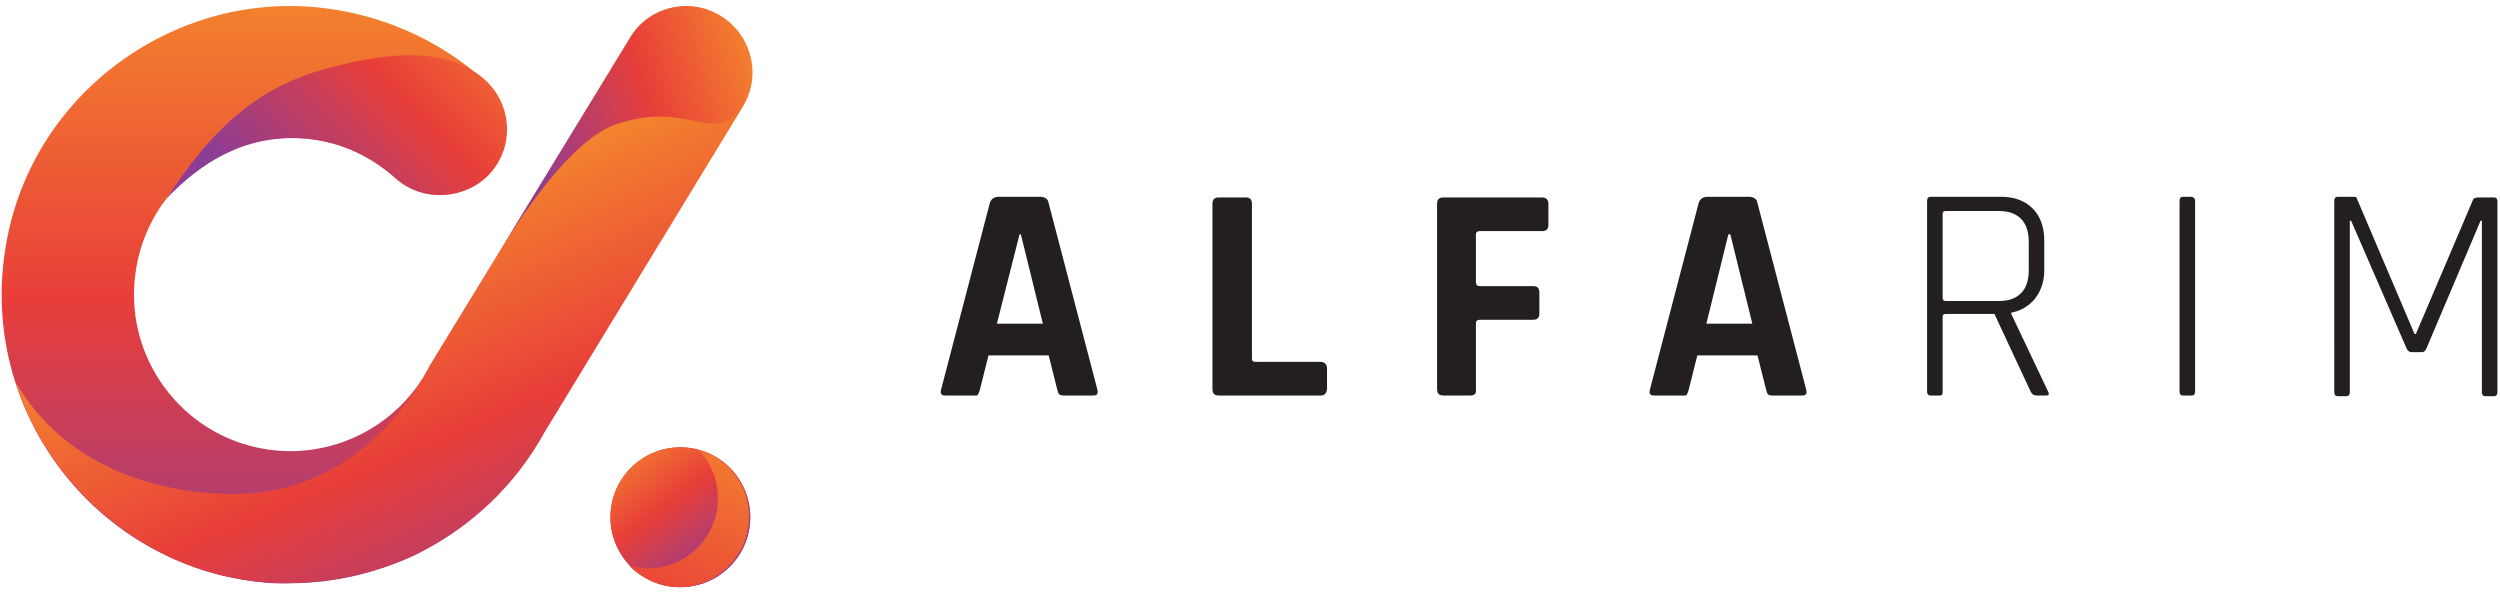 <?xml version="1.0" encoding="utf-8"?>
<!-- Generator: Adobe Illustrator 25.2.3, SVG Export Plug-In . SVG Version: 6.00 Build 0)  -->
<svg version="1.1" id="Layer_1" xmlns="http://www.w3.org/2000/svg" xmlns:xlink="http://www.w3.org/1999/xlink" x="0px" y="0px"
	 viewBox="0 0 386.2 91.6" style="enable-background:new 0 0 386.2 91.6;" xml:space="preserve">
<style type="text/css">
	.st0{fill:#231F20;}
	.st1{fill:url(#SVGID_1_);}
	.st2{fill:url(#SVGID_2_);}
	.st3{fill:url(#SVGID_3_);}
	.st4{fill:url(#SVGID_4_);}
	.st5{fill:url(#SVGID_5_);}
	.st6{fill:url(#SVGID_6_);}
	.st7{fill:url(#SVGID_7_);}
</style>
<g>
	<g>
		<path class="st0" d="M150.6,61.1H146c-0.6,0-0.8-0.3-0.6-1l7.5-28.7c0.2-0.7,0.7-1,1.4-1h6.3c0.8,0,1.3,0.3,1.4,1l7.5,28.7
			c0.2,0.7,0,1-0.6,1h-4.6c-0.3,0-0.6-0.1-0.7-0.2c-0.1-0.1-0.2-0.4-0.3-0.8l-1.3-5.2h-9.3l-1.3,5.2c-0.1,0.4-0.2,0.6-0.3,0.8
			C151.1,61.1,150.9,61.1,150.6,61.1z M157.5,36.2L154,50h7.1l-3.4-13.8H157.5z"/>
		<path class="st0" d="M204,61.1h-15.7c-0.7,0-1-0.3-1-1V31.5c0-0.7,0.3-1,1-1h4.1c0.7,0,1,0.3,1,1v23.9c0,0.4,0.2,0.5,0.6,0.5H204
			c0.6,0,1,0.4,1,1v3.2C204.9,60.8,204.6,61.1,204,61.1z"/>
		<path class="st0" d="M227.1,61.1h-4.1c-0.7,0-1-0.3-1-1V31.5c0-0.7,0.3-1,1-1h15.2c0.6,0,1,0.3,1,1v3.2c0,0.7-0.3,1-1,1h-9.6
			c-0.4,0-0.6,0.2-0.6,0.5v7.4c0,0.4,0.2,0.6,0.6,0.6h8.2c0.7,0,1,0.3,1,1v3.2c0,0.7-0.3,1-1,1h-8.2c-0.4,0-0.6,0.2-0.6,0.5v10.2
			C228.1,60.8,227.8,61.1,227.1,61.1z"/>
		<path class="st0" d="M260.1,61.1h-4.6c-0.6,0-0.8-0.3-0.6-1l7.5-28.7c0.2-0.7,0.7-1,1.4-1h6.3c0.8,0,1.3,0.3,1.4,1l7.5,28.7
			c0.2,0.7,0,1-0.6,1h-4.6c-0.4,0-0.6-0.1-0.7-0.2c-0.1-0.1-0.2-0.4-0.3-0.8l-1.3-5.2h-9.3l-1.3,5.2c-0.1,0.4-0.2,0.6-0.3,0.8
			C260.6,61.1,260.4,61.1,260.1,61.1z M267,36.2L263.6,50h7.1l-3.4-13.8H267z"/>
		<path class="st0" d="M299.6,61.1h-1.4c-0.3,0-0.5-0.2-0.5-0.6V31c0-0.4,0.2-0.6,0.5-0.6h10.9c2.1,0,3.7,0.6,4.9,1.8
			c1.2,1.2,1.8,2.9,1.8,5v4.5c0,1.8-0.5,3.2-1.4,4.4c-0.9,1.1-2.1,1.9-3.7,2.2v0.2l5.7,12c0.2,0.4,0.1,0.6-0.3,0.6h-1.5
			c-0.4,0-0.7-0.2-0.9-0.6l-5.6-12h-7.5c-0.3,0-0.5,0.1-0.5,0.4v11.6C300.1,61,300,61.1,299.6,61.1z M300.6,46.5h8.2
			c1.5,0,2.6-0.4,3.4-1.2c0.8-0.8,1.2-2,1.2-3.5v-4.5c0-1.5-0.4-2.7-1.2-3.5c-0.8-0.8-1.9-1.2-3.4-1.2h-8.2c-0.3,0-0.5,0.1-0.5,0.4
			v13C300.1,46.4,300.3,46.5,300.6,46.5z"/>
		<path class="st0" d="M339.1,31v29.5c0,0.4-0.2,0.6-0.5,0.6h-1.4c-0.3,0-0.5-0.2-0.5-0.6V31c0-0.4,0.2-0.6,0.5-0.6h1.4
			C338.9,30.5,339.1,30.7,339.1,31z"/>
		<path class="st0" d="M382.7,30.5h2.6c0.3,0,0.5,0.2,0.5,0.6v29.5c0,0.4-0.2,0.6-0.5,0.6h-1.4c-0.3,0-0.5-0.2-0.5-0.6V34.1h-0.2
			l-8.4,19.8c-0.2,0.4-0.4,0.5-0.7,0.5h-1.6c-0.3,0-0.5-0.2-0.7-0.5l-8.6-19.8h-0.2v26.5c0,0.4-0.2,0.6-0.5,0.6h-1.4
			c-0.3,0-0.5-0.2-0.5-0.6V31c0-0.4,0.2-0.6,0.5-0.6h2.6c0.2,0,0.4,0.1,0.4,0.3l8.9,20.9h0.2l8.9-20.9
			C382.4,30.6,382.5,30.5,382.7,30.5z"/>
	</g>
	<g>
		<g>
			<linearGradient id="SVGID_1_" gradientUnits="userSpaceOnUse" x1="58.203" y1="-15.126" x2="58.203" y2="101.389">
				<stop  offset="4.528621e-07" style="stop-color:#F7982A"/>
				<stop  offset="0.527" style="stop-color:#E83E39"/>
				<stop  offset="1" style="stop-color:#8C3D96"/>
			</linearGradient>
			<path class="st1" d="M111.2,2.4c-4.8-2.9-11.1-1.3-13.9,3.5L66.4,56.5l-0.2,0.4C61.3,66,51.2,71,41.1,69.4
				c-13.2-2.1-22.2-14.5-20.1-27.7c1-6.4,4.4-12,9.7-15.8c5.2-3.8,11.6-5.3,18-4.3c4.7,0.7,9,2.8,12.4,5.9
				c4.2,3.8,10.6,3.4,14.4-0.7c3.8-4.2,3.4-10.6-0.7-14.4C68.3,6.6,60.4,2.9,51.8,1.5c-11.7-1.9-23.5,1-33.2,8
				c-9.6,7-16,17.3-17.8,29.1c-3.8,24.3,12.8,47.1,37,51c2.3,0.4,4.7,0.6,7,0.5c16.1,0,31.3-8.8,39.2-23.3l30.7-50.4
				C117.6,11.5,116,5.3,111.2,2.4z"/>
			<linearGradient id="SVGID_2_" gradientUnits="userSpaceOnUse" x1="84.225" y1="-5.673" x2="43.575" y2="34.706">
				<stop  offset="4.528621e-07" style="stop-color:#F7982A"/>
				<stop  offset="0.527" style="stop-color:#E83E39"/>
				<stop  offset="1" style="stop-color:#8C3D96"/>
			</linearGradient>
			<path class="st2" d="M25.8,30.6c5-5.2,11.8-9.9,21.3-9.2c6.1,0.5,10.7,3.2,14.2,6.3c4,3.5,10.7,3.2,14.4-0.9
				c3.8-4.2,3.4-10.6-0.7-14.4c-6.4-5.8-16.9-4-25.6-1.5C39.1,13.9,32.3,20.6,25.8,30.6"/>
			<linearGradient id="SVGID_3_" gradientUnits="userSpaceOnUse" x1="64.861" y1="56.061" x2="131.615" y2="95.624">
				<stop  offset="4.528621e-07" style="stop-color:#F7982A"/>
				<stop  offset="0.527" style="stop-color:#E83E39"/>
				<stop  offset="1" style="stop-color:#8C3D96"/>
			</linearGradient>
			<circle class="st3" cx="105.1" cy="79.9" r="10.8"/>
		</g>
		<g>
			<linearGradient id="SVGID_4_" gradientUnits="userSpaceOnUse" x1="55.269" y1="24.888" x2="88.306" y2="102.654">
				<stop  offset="4.528621e-07" style="stop-color:#F7982A"/>
				<stop  offset="0.527" style="stop-color:#E83E39"/>
				<stop  offset="1" style="stop-color:#8C3D96"/>
			</linearGradient>
			<path class="st4" d="M2.4,59c4.1,12.8,13.1,21.6,22.9,26.6c19.3,9.7,37.6,0.8,39.5-0.2c8-4.1,14.8-10.4,19.3-18.6l30.7-50.4
				c2.9-4.8,1.3-11.1-3.5-13.9c-4.8-2.9-11.1-1.3-13.9,3.5L66.4,56.5l-0.2,0.4C61.3,66,51.6,76,36.9,76.3C24.7,76.5,10,72.2,2.4,59"
				/>
		</g>
		<g>
			<linearGradient id="SVGID_5_" gradientUnits="userSpaceOnUse" x1="123.087" y1="9.851" x2="80.731" y2="23.405">
				<stop  offset="4.528621e-07" style="stop-color:#F7982A"/>
				<stop  offset="0.527" style="stop-color:#E83E39"/>
				<stop  offset="1" style="stop-color:#8C3D96"/>
			</linearGradient>
			<path class="st5" d="M111.2,2.4c-4.8-2.9-11.1-1.3-13.9,3.5L76.7,39.6c2.9-4.8,11.4-18.3,18.8-20.5c6.3-2,9.4-0.8,13.5-0.1
				c3.6,0.6,5.1-1.8,5.1-1.8l0.5-0.9C117.6,11.5,116,5.3,111.2,2.4z"/>
		</g>
	</g>
</g>
<linearGradient id="SVGID_6_" gradientUnits="userSpaceOnUse" x1="94.173" y1="65.316" x2="111.77" y2="88.856">
	<stop  offset="4.528621e-07" style="stop-color:#F7982A"/>
	<stop  offset="0.527" style="stop-color:#E83E39"/>
	<stop  offset="1" style="stop-color:#8C3D96"/>
</linearGradient>
<circle class="st6" cx="105.1" cy="79.9" r="10.8"/>
<linearGradient id="SVGID_7_" gradientUnits="userSpaceOnUse" x1="117.805" y1="57.651" x2="87.895" y2="129.726">
	<stop  offset="0" style="stop-color:#F7982A"/>
	<stop  offset="0.527" style="stop-color:#E83E39"/>
	<stop  offset="1" style="stop-color:#8C3D96"/>
</linearGradient>
<path class="st7" d="M107.9,69.5c1.9,1.9,3,4.6,3,7.5c0,5.9-4.8,10.8-10.8,10.8c-1,0-1.9-0.1-2.9-0.4c2,2,4.7,3.3,7.7,3.3
	c5.9,0,10.8-4.8,10.8-10.8C115.8,75,112.5,70.8,107.9,69.5z"/>
</svg>
